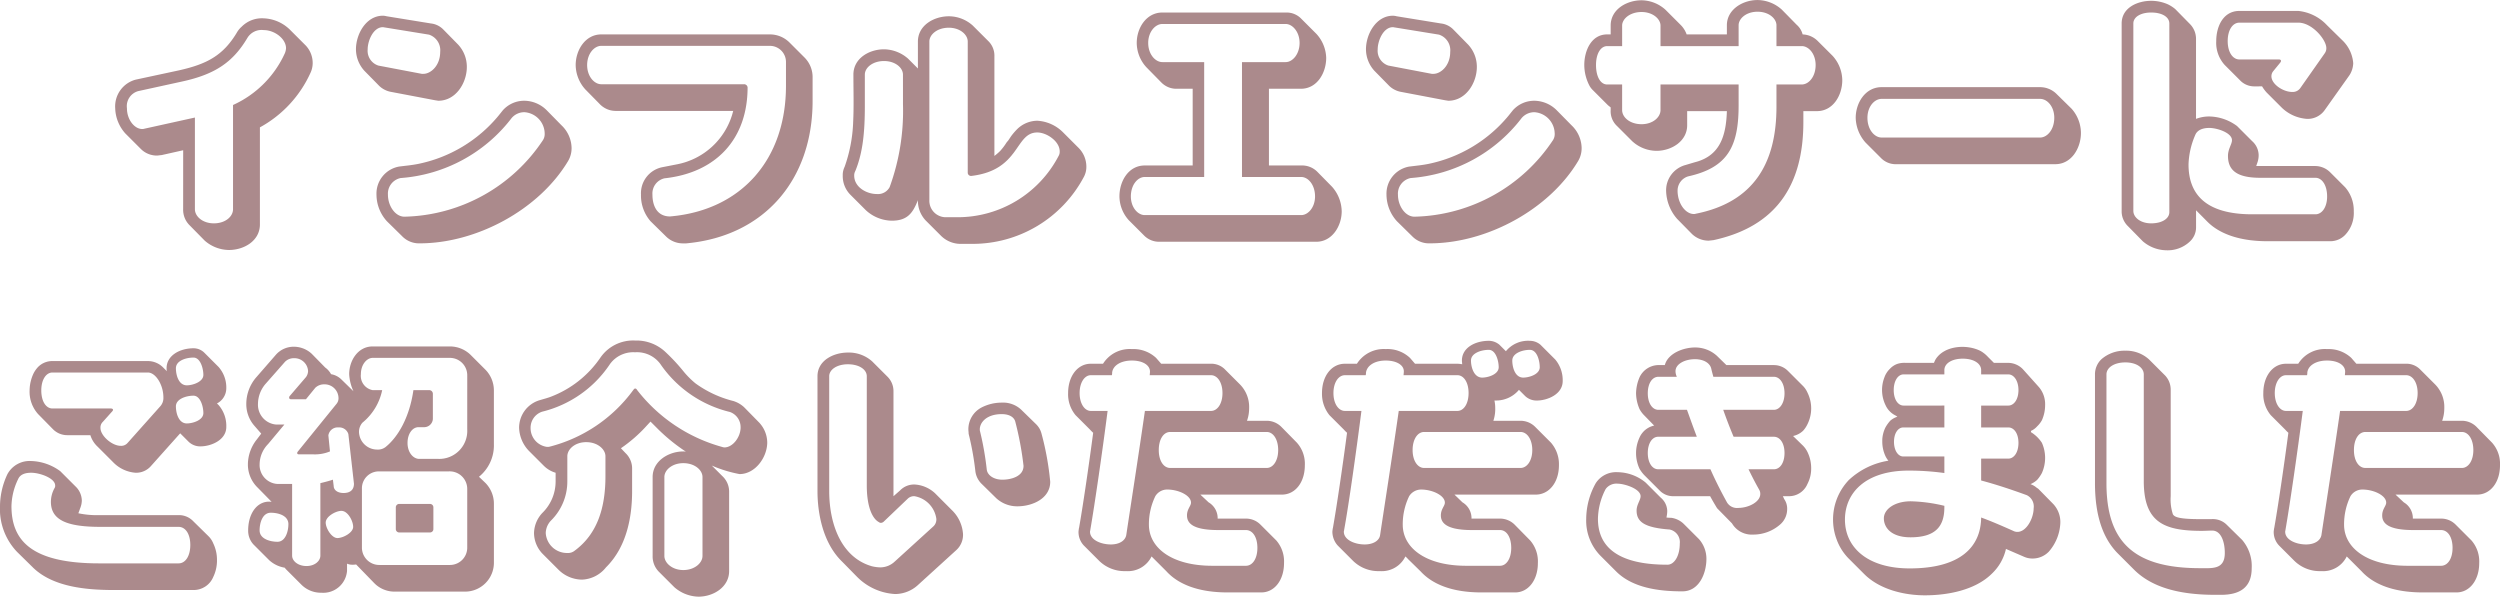 <svg xmlns="http://www.w3.org/2000/svg" width="365.807" height="87.309" viewBox="0 0 365.807 87.309"><path d="M-163-1.6A3.19,3.19,0,0,0-162.025.78L-159.841,3a5.461,5.461,0,0,0,3.549,1.365c2.184,0,4.524-1.326,4.524-3.744v-14.2a17.143,17.143,0,0,0,7.41-8,3.4,3.4,0,0,0,.312-1.4,3.726,3.726,0,0,0-1.131-2.691l-2.223-2.223a5.78,5.78,0,0,0-3.822-1.638,4.151,4.151,0,0,0-3.2,1.209,3.324,3.324,0,0,0-.663.78c-2.067,3.51-4.524,4.719-8.5,5.616l-6.357,1.365a4.046,4.046,0,0,0-3,4.173,5.75,5.75,0,0,0,1.482,3.7l2.223,2.223a3.313,3.313,0,0,0,2.457,1.014l.663-.078,3.12-.7Zm15.054-23.556a2.277,2.277,0,0,1-.156.7,15.2,15.2,0,0,1-7.6,7.605V-1.6c0,1.053-1.092,2.067-2.808,2.067-1.638,0-2.769-1.014-2.769-2.067V-15.015l-.351.078-7.059,1.56a.859.859,0,0,1-.312.039c-1.092,0-2.223-1.326-2.223-3.042a2.281,2.281,0,0,1,1.638-2.5l6.4-1.4c4.875-1.053,7.488-2.847,9.594-6.4a2.426,2.426,0,0,1,2.379-1.131C-149.584-27.807-147.946-26.52-147.946-25.155Zm38.117,9.048a4.709,4.709,0,0,0-3.237-1.365,4.194,4.194,0,0,0-3.159,1.4l-.624.78a20.568,20.568,0,0,1-11.739,7.059c-.975.195-1.872.273-2.808.39a4.022,4.022,0,0,0-3.315,4.134A5.828,5.828,0,0,0-133.19.156l2.223,2.184a3.418,3.418,0,0,0,2.574,1.053c8.268,0,17.433-4.875,21.723-12.051a3.666,3.666,0,0,0,.507-1.872,4.677,4.677,0,0,0-1.482-3.354Zm-15.132-11.817a3,3,0,0,0-1.794-.858l-6.474-1.053a2.3,2.3,0,0,0-.546-.078c-2.457,0-3.939,2.691-3.939,4.914a4.69,4.69,0,0,0,1.248,3.159l2.184,2.223a3.387,3.387,0,0,0,1.755.858l6.357,1.209.507.078c2.574,0,4.173-2.613,4.173-4.953a4.771,4.771,0,0,0-1.287-3.276Zm-.429,3.315c0,1.989-1.365,3.2-2.457,3.2h-.234l-6.357-1.209A2.274,2.274,0,0,1-136-25c0-1.248.819-3.237,2.223-3.237.117,0,.2.039.273.039l6.474,1.053A2.4,2.4,0,0,1-125.39-24.609Zm15.288,11.9a1.651,1.651,0,0,1-.234.975A24.967,24.967,0,0,1-130.616-.507c-1.365,0-2.418-1.6-2.418-3.2a2.326,2.326,0,0,1,1.872-2.457,22.483,22.483,0,0,0,16.224-8.775,2.442,2.442,0,0,1,1.872-.858A3.176,3.176,0,0,1-110.1-12.714Zm27.587-3.276a10.505,10.505,0,0,1-8.346,7.839l-1.989.39a3.89,3.89,0,0,0-3.159,4.017,5.741,5.741,0,0,0,1.4,3.9l2.223,2.184a3.51,3.51,0,0,0,2.613,1.053h.39c11.505-1.053,18.486-9.4,18.486-20.826v-3.432a4.06,4.06,0,0,0-1.17-2.925l-2.223-2.223a4.06,4.06,0,0,0-2.925-1.17H-101.82c-2.34,0-3.744,2.3-3.744,4.485a5.4,5.4,0,0,0,1.4,3.549l2.184,2.223a3.224,3.224,0,0,0,2.34.936Zm7.722-3.666c0,10.8-6.552,18.213-16.965,19.11-1.872,0-2.574-1.521-2.574-3.2a2.274,2.274,0,0,1,1.755-2.379c7.6-.819,12.129-5.772,12.168-13.221a.512.512,0,0,0-.546-.546H-101.82c-1.014,0-2.067-1.131-2.067-2.808s1.053-2.808,2.067-2.808h24.609a2.358,2.358,0,0,1,2.418,2.418Zm27.339-8.814a5.237,5.237,0,0,0-3.51-1.365c-2.184,0-4.524,1.326-4.524,3.7v3.939l-1.443-1.443A5.442,5.442,0,0,0-60.441-25c-2.184,0-4.485,1.326-4.485,3.7,0,2.34.078,4.68-.039,7.02A21.686,21.686,0,0,1-66.213-7.8a2.719,2.719,0,0,0-.273,1.287,3.869,3.869,0,0,0,1.131,2.808l2.223,2.223A5.706,5.706,0,0,0-59.31.078c2.3,0,3.081-1.131,3.822-3a4.18,4.18,0,0,0,1.17,3L-52.095,2.3a4.087,4.087,0,0,0,2.964,1.17h1.6A18.425,18.425,0,0,0-31.191-6.357a3.081,3.081,0,0,0,.351-1.482,3.905,3.905,0,0,0-1.209-2.808l-2.223-2.223a5.781,5.781,0,0,0-3.744-1.677,4.262,4.262,0,0,0-3.042,1.326,9.052,9.052,0,0,0-.819.975l-.39.585-.234.273a8.653,8.653,0,0,1-.936,1.248,7.8,7.8,0,0,1-.858.741V-23.946a2.988,2.988,0,0,0-.936-2.3ZM-34.74-10.062A1.2,1.2,0,0,1-34.9-9.4,16.66,16.66,0,0,1-49.755-.429h-1.6a2.408,2.408,0,0,1-2.457-2.5V-26.13c0-1.014,1.131-2.028,2.847-2.028,1.638,0,2.769,1.014,2.769,2.028V-6.981a.482.482,0,0,0,.546.507c7.176-.858,6.318-6.357,9.633-6.357C-36.651-12.831-34.74-11.544-34.74-10.062Zm-22.932-6.864a32.521,32.521,0,0,1-1.95,12.09,1.933,1.933,0,0,1-1.872,1.014c-1.521,0-3.315-1.014-3.315-2.691a1.282,1.282,0,0,1,.156-.663c1.131-2.73,1.4-5.811,1.4-9.555v-4.563c0-1.014,1.131-1.989,2.808-1.989,1.638,0,2.769.975,2.769,1.989ZM2.934-7.1A3.139,3.139,0,0,0,.594-8H-4.125V-19.227H.555c2.379,0,3.7-2.34,3.7-4.524a5.427,5.427,0,0,0-1.4-3.471L.633-29.445a2.988,2.988,0,0,0-2.3-.936H-19.725c-2.34,0-3.744,2.262-3.744,4.446a5.327,5.327,0,0,0,1.4,3.549l2.184,2.223a3.076,3.076,0,0,0,2.34.936h2.262V-8H-22.3c-2.379,0-3.7,2.3-3.7,4.524A5.281,5.281,0,0,0-24.639,0l2.223,2.223a3.076,3.076,0,0,0,2.34.936H2.817c2.3,0,3.705-2.3,3.705-4.446a5.555,5.555,0,0,0-1.4-3.588ZM2.622-3.471c0,1.6-1.014,2.73-2.028,2.73H-22.3c-1.014,0-2.028-1.131-2.028-2.73,0-1.716,1.014-2.847,2.028-2.847h8.7V-23.127h-6.123c-1.014,0-2.067-1.131-2.067-2.808,0-1.638,1.053-2.769,2.067-2.769H-1.668C-.693-28.7.36-27.573.36-25.935c0,1.677-1.053,2.808-2.028,2.808h-6.4V-6.318H.594C1.608-6.318,2.622-5.187,2.622-3.471ZM37.959-16.107a4.709,4.709,0,0,0-3.237-1.365,4.194,4.194,0,0,0-3.159,1.4l-.624.78A20.568,20.568,0,0,1,19.2-8.229c-.975.195-1.872.273-2.808.39a4.022,4.022,0,0,0-3.315,4.134A5.828,5.828,0,0,0,14.6.156L16.821,2.34A3.418,3.418,0,0,0,19.4,3.393c8.268,0,17.433-4.875,21.723-12.051a3.666,3.666,0,0,0,.507-1.872,4.677,4.677,0,0,0-1.482-3.354ZM22.827-27.924a3,3,0,0,0-1.794-.858l-6.474-1.053a2.3,2.3,0,0,0-.546-.078c-2.457,0-3.939,2.691-3.939,4.914a4.69,4.69,0,0,0,1.248,3.159l2.184,2.223a3.387,3.387,0,0,0,1.755.858l6.357,1.209.507.078c2.574,0,4.173-2.613,4.173-4.953A4.771,4.771,0,0,0,25.011-25.7ZM22.4-24.609c0,1.989-1.365,3.2-2.457,3.2h-.234L13.35-22.62A2.274,2.274,0,0,1,11.79-25c0-1.248.819-3.237,2.223-3.237.117,0,.195.039.273.039l6.474,1.053A2.4,2.4,0,0,1,22.4-24.609Zm15.288,11.9a1.651,1.651,0,0,1-.234.975A24.967,24.967,0,0,1,17.172-.507c-1.365,0-2.418-1.6-2.418-3.2a2.326,2.326,0,0,1,1.872-2.457A22.483,22.483,0,0,0,32.85-14.937a2.442,2.442,0,0,1,1.872-.858A3.176,3.176,0,0,1,37.686-12.714Zm38.5-13.494a3.273,3.273,0,0,0-2.223-.975,2.759,2.759,0,0,0-.858-1.4L70.917-30.81a5.4,5.4,0,0,0-3.549-1.4c-2.145,0-4.485,1.365-4.485,3.7v1.326H56.994a3.713,3.713,0,0,0-.858-1.365l-2.223-2.223a5.308,5.308,0,0,0-3.51-1.4c-2.184,0-4.524,1.326-4.524,3.705v1.287h-.507c-2.379,0-3.354,2.457-3.354,4.485a6.6,6.6,0,0,0,.781,3.063,2.711,2.711,0,0,0,.467.6l2.223,2.223.39.312v.39a2.959,2.959,0,0,0,.936,2.34l2.223,2.223a5.327,5.327,0,0,0,3.549,1.4c2.184,0,4.485-1.4,4.485-3.744v-2.067h5.811c-.117,3.51-.936,6.552-4.719,7.488l-1.443.429a3.827,3.827,0,0,0-2.73,3.7A6.478,6.478,0,0,0,55.59-.2l2.184,2.223A3.538,3.538,0,0,0,60.231,3l.7-.078c9.126-1.989,13.143-8,13.143-17.277v-1.6h1.989c2.379,0,3.705-2.34,3.705-4.524a5.4,5.4,0,0,0-1.4-3.549ZM75.87-22.7c0,1.716-1.014,2.847-2.028,2.847H70.137v3.276c0,8.268-3.354,13.962-11.817,15.639a.664.664,0,0,1-.273.039c-1.209,0-2.379-1.521-2.379-3.432A2.185,2.185,0,0,1,57.189-6.4C63-7.683,64.6-10.764,64.6-16.77v-3.081H53.172v3.744c0,1.053-1.131,2.067-2.769,2.067-1.716,0-2.847-1.014-2.847-2.067v-3.744H45.372c-.975,0-1.638-1.131-1.638-2.847,0-1.638.663-2.769,1.638-2.769h2.184v-3c0-.975,1.131-1.989,2.847-1.989,1.638,0,2.769,1.014,2.769,1.989v3H64.6v-3.042c0-.975,1.092-1.989,2.769-1.989s2.769,1.014,2.769,1.989v3.042h3.705C74.856-25.467,75.87-24.336,75.87-22.7ZM111.1-18.486a3.415,3.415,0,0,0-2.379-.975H85.517c-2.379,0-3.783,2.3-3.783,4.485a5.647,5.647,0,0,0,1.443,3.627L85.4-9.126a3.017,3.017,0,0,0,2.34.936h23.205c2.379,0,3.744-2.379,3.744-4.563a5.391,5.391,0,0,0-1.365-3.549Zm-.312,3.51c0,1.755-1.053,2.886-2.067,2.886H85.517c-1.014,0-2.067-1.131-2.067-2.886,0-1.677,1.053-2.769,2.067-2.769h23.205C109.736-17.745,110.789-16.653,110.789-14.976ZM151.14-7.02a3.115,3.115,0,0,0-2.145-.9h-8.658l.2-.585a3.25,3.25,0,0,0,.156-1.014,2.78,2.78,0,0,0-.936-2.028l-2.223-2.223a6.991,6.991,0,0,0-4.056-1.4,5.3,5.3,0,0,0-1.95.351V-26.559a3.068,3.068,0,0,0-.858-2.106l-2.184-2.223a5.1,5.1,0,0,0-1.092-.7,6.107,6.107,0,0,0-2.418-.507c-2.028,0-4.329,1.014-4.329,3.315V-1.365a3.006,3.006,0,0,0,.9,2.223l2.184,2.223a5.4,5.4,0,0,0,3.432,1.326,4.7,4.7,0,0,0,3.471-1.287,2.8,2.8,0,0,0,.9-2.106V-1.443L133.2.234c2.145,2.145,5.538,2.847,8.736,2.847h9.243a3,3,0,0,0,2.184-.936,4.635,4.635,0,0,0,1.248-3.432,5.169,5.169,0,0,0-1.248-3.51Zm-9.945-12.558a5.334,5.334,0,0,0,.7.936l2.223,2.223a5.878,5.878,0,0,0,3.666,1.6,3.037,3.037,0,0,0,2.574-1.287l3.627-5.109a3.417,3.417,0,0,0,.546-1.755,5.179,5.179,0,0,0-1.638-3.393l-2.223-2.184a6.641,6.641,0,0,0-4.173-2.067H137.88c-2.418,0-3.393,2.34-3.393,4.407a4.816,4.816,0,0,0,1.248,3.51l2.223,2.223a2.861,2.861,0,0,0,2.106.9Zm9.4-5.616a1.238,1.238,0,0,1-.234.78l-3.588,5.109a1.357,1.357,0,0,1-1.17.546c-1.326,0-3.042-1.131-3.042-2.3a1.168,1.168,0,0,1,.234-.7l1.053-1.287a.6.6,0,0,0,.117-.234c0-.156-.117-.234-.312-.234H137.88c-.975,0-1.716-1.053-1.716-2.691S136.9-28.9,137.88-28.9H146.5C148.527-28.9,150.594-26.4,150.594-25.194Zm.117,21.723c0,1.56-.741,2.613-1.716,2.613h-9.243c-7.02,0-9.321-3.12-9.321-7.293a11.66,11.66,0,0,1,.975-4.29c.273-.7,1.014-1.053,2.067-1.053,1.131,0,3.315.7,3.315,1.794,0,.585-.585,1.287-.585,2.3,0,2.145,1.365,3.2,4.719,3.2h8.073C149.97-6.2,150.711-5.109,150.711-3.471Zm-23.088,2.3c0,.936-1.053,1.638-2.652,1.638-1.56,0-2.613-.858-2.613-1.833V-28.782c0-.936,1.053-1.6,2.613-1.6,1.6,0,2.652.663,2.652,1.6ZM-178.333,42.888l.312-.858a3.1,3.1,0,0,0,.195-1.014,2.95,2.95,0,0,0-.936-2.067l-2.223-2.223a7.572,7.572,0,0,0-4.251-1.482,3.691,3.691,0,0,0-3.471,1.911,11.146,11.146,0,0,0-1.092,4.68,9.063,9.063,0,0,0,2.5,6.708l2.223,2.184c2.964,3,8.034,3.393,12.012,3.393h11.622a3.11,3.11,0,0,0,2.847-1.911,5.529,5.529,0,0,0,.546-2.457,5.529,5.529,0,0,0-.546-2.457,3.089,3.089,0,0,0-.7-1.053l-2.223-2.184a2.886,2.886,0,0,0-2.145-.9h-11.466A13.225,13.225,0,0,1-178.333,42.888Zm20.28-16.068a2.5,2.5,0,0,0,1.365-2.184,4.54,4.54,0,0,0-1.131-3.159l-2.106-2.106a2.247,2.247,0,0,0-1.56-.624c-1.95,0-3.939,1.014-3.939,2.925a1.749,1.749,0,0,0,.039.429l-.507-.507a3.131,3.131,0,0,0-2.262-.975h-13.962a2.9,2.9,0,0,0-2.106.858,3.965,3.965,0,0,0-.7,1.014,5.954,5.954,0,0,0-.546,2.418,4.89,4.89,0,0,0,1.248,3.471l2.184,2.223a2.93,2.93,0,0,0,2.145.858h3.315a3.829,3.829,0,0,0,1.053,1.677l2.223,2.223a5.1,5.1,0,0,0,3.354,1.6,2.88,2.88,0,0,0,2.262-1.014l4.251-4.758,1.248,1.248a2.418,2.418,0,0,0,1.716.663c1.521,0,3.783-.9,3.783-2.847a4.64,4.64,0,0,0-1.131-3.2Zm-3.9,20.709c0,1.6-.7,2.691-1.716,2.691h-11.622c-10.023,0-12.831-3.432-12.831-8.385a9.445,9.445,0,0,1,.975-3.939c.273-.624.9-.936,1.911-.936,1.248,0,3.51.78,3.51,1.872a.58.58,0,0,1-.078.351,4.16,4.16,0,0,0-.546,2.028c0,2.652,2.3,3.666,7.215,3.666h11.466C-162.655,44.877-161.953,45.93-161.953,47.529Zm-3.939-21.606a1.8,1.8,0,0,1-.468,1.326l-4.8,5.382a1.212,1.212,0,0,1-.975.39c-1.287,0-2.964-1.482-2.964-2.613a1.147,1.147,0,0,1,.351-.9l1.326-1.482c.117-.117.156-.195.156-.273,0-.117-.117-.195-.312-.195h-8.541c-.936,0-1.638-1.014-1.638-2.652,0-1.56.7-2.613,1.638-2.613h13.962C-167.023,22.3-165.892,24.09-165.892,25.923Zm5.85-3.276c0,1.014-1.56,1.521-2.418,1.521-1.209,0-1.6-1.521-1.6-2.5,0-1.092,1.443-1.56,2.574-1.56C-160.471,20.112-160.042,21.711-160.042,22.647Zm0,5.577c0,1.053-1.56,1.521-2.418,1.521-1.209,0-1.6-1.521-1.6-2.5,0-1.053,1.443-1.56,2.574-1.56C-160.471,25.689-160.042,27.288-160.042,28.224Zm42.51,4.563V24.909a4.348,4.348,0,0,0-1.209-3l-2.223-2.223a4.348,4.348,0,0,0-3-1.209h-11.31c-2.145,0-3.432,2.067-3.432,4.056a6.788,6.788,0,0,0,.624,2.5l-1.755-1.716a2.847,2.847,0,0,0-1.521-.78,2.929,2.929,0,0,0-.858-.975l-1.95-1.989a3.857,3.857,0,0,0-2.613-1.053,3.467,3.467,0,0,0-2.613,1.131l-2.886,3.315a5.966,5.966,0,0,0-1.482,3.939,4.775,4.775,0,0,0,1.131,3.12l1.053,1.209c-.078.117-.507.663-.585.78a5.916,5.916,0,0,0-1.365,3.744,4.7,4.7,0,0,0,1.443,3.393l2.028,2.067a2.611,2.611,0,0,0-.78,0c-1.677.273-2.652,2.067-2.652,4.173a2.956,2.956,0,0,0,.78,2.067l2.3,2.3a4.407,4.407,0,0,0,2.262,1.092,3.882,3.882,0,0,0,.39.429l2.106,2.106a4.033,4.033,0,0,0,2.886,1.131,3.485,3.485,0,0,0,3.744-3.2V50.259a1.746,1.746,0,0,0,.78.156,2.4,2.4,0,0,0,.546-.039l2.613,2.691a4.16,4.16,0,0,0,3,1.287h10.3a4.228,4.228,0,0,0,4.251-4.212V41.484a4.348,4.348,0,0,0-1.209-3l-.975-.936A5.9,5.9,0,0,0-117.532,32.787Zm-3.9,15.132a2.53,2.53,0,0,1-2.535,2.535h-10.3a2.539,2.539,0,0,1-2.574-2.535V39.3a2.471,2.471,0,0,1,2.34-2.535h10.3a2.568,2.568,0,0,1,2.769,2.535Zm0-17.316a4.1,4.1,0,0,1-4.251,4.329h-2.769c-.858,0-1.716-.9-1.716-2.34,0-1.365.741-2.3,1.6-2.3h.78a1.279,1.279,0,0,0,1.326-1.365v-3.51a.533.533,0,0,0-.546-.546h-2.3c-.546,3.861-2.184,6.825-4.1,8.346a1.847,1.847,0,0,1-1.209.351,2.657,2.657,0,0,1-2.652-2.574,2.026,2.026,0,0,1,.507-1.365,8.294,8.294,0,0,0,2.886-4.758h-1.4a2.123,2.123,0,0,1-1.716-2.34c0-1.443.9-2.379,1.716-2.379h11.31a2.539,2.539,0,0,1,2.535,2.574ZM-144.949,50.61c-1.248,0-2.106-.741-2.106-1.521V38.6H-149.2a2.772,2.772,0,0,1-2.613-2.847,4.323,4.323,0,0,1,1.248-3l2.379-2.847H-149.4a2.9,2.9,0,0,1-2.652-3,4.55,4.55,0,0,1,1.053-2.886l2.886-3.276a1.793,1.793,0,0,1,1.326-.546,2,2,0,0,1,2.067,1.872,1.563,1.563,0,0,1-.312.9l-2.379,2.769a.33.33,0,0,0-.078.234c0,.117.078.234.273.234h2.184l1.365-1.677a1.856,1.856,0,0,1,1.326-.507A2.036,2.036,0,0,1-140.269,26a1.26,1.26,0,0,1-.273.858l-5.694,7.02c-.039.078-.078.117-.078.195,0,.117.078.195.273.195h2.067a5.779,5.779,0,0,0,2.457-.429l-.234-2.34a1.372,1.372,0,0,1,1.482-1.17,1.387,1.387,0,0,1,1.443.975l.819,7.254c0,.9-.546,1.365-1.521,1.365s-1.443-.507-1.443-1.014l-.117-.936c-.429.156-1.17.351-1.833.507V49.089C-142.921,49.869-143.74,50.61-144.949,50.61Zm5.109-8.073c.936,0,1.716,1.482,1.716,2.34s-1.482,1.638-2.3,1.638c-.858,0-1.716-1.443-1.716-2.262C-142.141,43.356-140.659,42.537-139.84,42.537Zm-7.761,1.95c0,1.053-.429,2.574-1.6,2.574-1.014,0-2.613-.39-2.613-1.677,0-1.014.39-2.574,1.638-2.574C-149.122,42.81-147.6,43.2-147.6,44.487Zm21.216-2.457a.492.492,0,0,0-.507-.507h-4.446a.5.5,0,0,0-.546.507v3.159a.5.5,0,0,0,.546.507h4.446a.492.492,0,0,0,.507-.507Zm45.46-14.664a4.1,4.1,0,0,0-1.56-.9,16.125,16.125,0,0,1-5.538-2.574,12.44,12.44,0,0,1-1.755-1.755,27.76,27.76,0,0,0-2.652-2.847,6.187,6.187,0,0,0-4.446-1.677,5.815,5.815,0,0,0-5.07,2.5,15.406,15.406,0,0,1-7.176,5.694c-.585.234-1.248.39-1.872.585a4.206,4.206,0,0,0-2.847,4.017,5.108,5.108,0,0,0,1.4,3.315l2.223,2.223A4.024,4.024,0,0,0-108.5,36.96v1.287a6.446,6.446,0,0,1-1.833,4.485,4.424,4.424,0,0,0-1.326,3.042,4.418,4.418,0,0,0,1.326,3.12l2.223,2.223a4.941,4.941,0,0,0,3.471,1.482,4.714,4.714,0,0,0,3.51-1.794c3.081-3.042,3.822-7.488,3.822-11.154V36.414a3.1,3.1,0,0,0-.975-2.34l-.663-.7a21.32,21.32,0,0,0,3.861-3.393l.468-.507,1.053,1.053a26.349,26.349,0,0,0,4.134,3.354,1.463,1.463,0,0,0-.39-.039c-2.145,0-4.485,1.4-4.485,3.744V49.128a3.19,3.19,0,0,0,.975,2.379l2.184,2.184a5.532,5.532,0,0,0,3.549,1.4c2.184,0,4.485-1.4,4.485-3.744V39.807a3.1,3.1,0,0,0-.975-2.34l-1.56-1.56a18.752,18.752,0,0,0,4.056,1.248c2.3,0,4.056-2.457,4.056-4.641a4.344,4.344,0,0,0-1.209-2.925Zm-.507,2.964c0,1.4-1.131,2.925-2.379,2.925a1.447,1.447,0,0,1-.351-.078,23.7,23.7,0,0,1-12.4-8.307c-.117-.195-.195-.234-.312-.234-.078,0-.156.078-.273.234a21.867,21.867,0,0,1-12.207,8.268,1.327,1.327,0,0,1-.39.039,2.767,2.767,0,0,1-2.418-2.769,2.472,2.472,0,0,1,1.677-2.379,16.7,16.7,0,0,0,9.945-6.981,4.211,4.211,0,0,1,3.666-1.716,4.237,4.237,0,0,1,3.7,1.716,17.209,17.209,0,0,0,10.179,7.02A2.351,2.351,0,0,1-81.432,30.33Zm-5.577,18.8c0,1.014-1.131,2.067-2.808,2.067-1.638,0-2.769-1.053-2.769-2.067V37.584c0-1.014,1.131-2.028,2.769-2.028,1.677,0,2.808,1.014,2.808,2.028Zm-14.2-11.661c0,4.6-1.17,8.424-4.485,10.881a1.578,1.578,0,0,1-1.131.351,3.11,3.11,0,0,1-3.12-2.925,2.738,2.738,0,0,1,.819-1.872,8.036,8.036,0,0,0,2.34-5.655v-3.7c0-1.014,1.092-2.067,2.769-2.067s2.808,1.053,2.808,2.067Zm39.022-16.809a5.114,5.114,0,0,0-3.549-1.287c-2.067,0-4.446,1.131-4.446,3.471v16.77c0,3.354.819,7.644,3.588,10.335l2.184,2.223a8.514,8.514,0,0,0,5.577,2.535,4.974,4.974,0,0,0,3.315-1.287l5.655-5.148a3.014,3.014,0,0,0,.975-2.34,5.348,5.348,0,0,0-1.638-3.51L-52.745,40.2a4.766,4.766,0,0,0-3.237-1.521,2.854,2.854,0,0,0-2.106.858l-.975.858V25.065a2.979,2.979,0,0,0-.9-2.184Zm21.8,7.059A3.879,3.879,0,0,0-43.229,26.7a6.427,6.427,0,0,0-2.925.7,3.592,3.592,0,0,0-1.95,3.2c0,.234.039.429.039.663a42.085,42.085,0,0,1,.975,5.382,3.114,3.114,0,0,0,.858,1.872l2.223,2.184a4.522,4.522,0,0,0,3.081,1.17c2.184,0,4.8-1.131,4.8-3.588a41.517,41.517,0,0,0-1.287-7.1,2.954,2.954,0,0,0-.741-1.287Zm-2.73,10.257c-1.287,0-2.223-.663-2.3-1.521a44.032,44.032,0,0,0-.975-5.538.969.969,0,0,1-.039-.312c0-1.014,1.014-2.223,3.2-2.223,1.053,0,1.794.39,1.989,1.092a46.481,46.481,0,0,1,1.209,6.474C-40.031,37.506-41.864,37.974-43.112,37.974Zm-9.672,5.772a1.356,1.356,0,0,1-.429,1.053l-5.655,5.148a3.1,3.1,0,0,1-2.145.858,6.021,6.021,0,0,1-1.17-.156c-4.329-1.209-6.279-5.889-6.279-11.037V22.842c0-.975,1.131-1.755,2.73-1.755,1.677,0,2.769.78,2.769,1.755v15.99c0,3.12.819,4.836,1.755,5.343a.519.519,0,0,0,.312.117.674.674,0,0,0,.468-.234l3.471-3.315a1.316,1.316,0,0,1,.975-.351A3.893,3.893,0,0,1-52.784,43.746Zm32.15-23.595a4.871,4.871,0,0,0-3.549-1.287A4.6,4.6,0,0,0-28.4,21.009h-1.794c-1.911,0-3.315,1.794-3.315,4.29a4.772,4.772,0,0,0,1.092,3.237l2.106,2.106a5.3,5.3,0,0,0,.468.468c-.663,5.031-1.521,10.842-2.067,13.923l-.039.156v.039c0,.078-.039.195-.039.351a2.861,2.861,0,0,0,.78,2.028l2.223,2.223a5.289,5.289,0,0,0,3.939,1.521A3.843,3.843,0,0,0-21.3,49.206l.39.39,1.794,1.794c1.638,1.794,4.485,3.081,8.931,3.081h4.953c1.911,0,3.315-1.794,3.315-4.29a4.691,4.691,0,0,0-1.131-3.315l-2.34-2.34a2.981,2.981,0,0,0-2.106-.858h-4.134v-.117a2.69,2.69,0,0,0-1.326-2.262l-1.209-1.131H-2.226c1.95,0,3.354-1.794,3.354-4.29a4.626,4.626,0,0,0-1.17-3.315l-2.223-2.262a3.038,3.038,0,0,0-2.184-.936H-7.335a5.473,5.473,0,0,0,.312-1.833,4.7,4.7,0,0,0-1.326-3.471l-2.145-2.145a2.828,2.828,0,0,0-2.106-.9h-7.293ZM-2.772,33.645c0,1.56-.741,2.613-1.677,2.613H-18.567c-.975,0-1.677-1.053-1.677-2.613,0-1.6.7-2.652,1.677-2.652H-4.449C-3.513,30.993-2.772,32.046-2.772,33.645ZM-10.923,25.3c0,1.56-.741,2.613-1.677,2.613h-9.672c-.858,6.006-2.145,14.274-2.73,18.174-.156.819-1.014,1.365-2.262,1.365-1.365,0-3.042-.624-3.042-1.872,0-.078.039-.156.039-.234.663-3.822,1.794-11.661,2.535-17.433h-2.457c-.9,0-1.638-1.053-1.638-2.613s.741-2.613,1.638-2.613h3.081a1.2,1.2,0,0,0,.039-.351c.078-1.014,1.209-1.794,2.886-1.794,1.638,0,2.691.7,2.652,1.677l-.039.468h8.97C-11.664,22.686-10.923,23.739-10.923,25.3Zm5.109,22.659c0,1.56-.7,2.613-1.677,2.613h-4.914c-5.967,0-9.282-2.652-9.282-6.006a9.421,9.421,0,0,1,.936-4.173A2.017,2.017,0,0,1-19,39.417c1.638,0,3.471.858,3.471,1.911,0,.507-.585.936-.585,1.872,0,1.053.7,2.145,4.563,2.145h4.056C-6.516,45.345-5.814,46.359-5.814,47.958ZM34.877,30.291a3.038,3.038,0,0,0-2.184-.936H28.715a5.481,5.481,0,0,0,.273-1.833,5.294,5.294,0,0,0-.117-1.131h.195a4.361,4.361,0,0,0,3.393-1.56l.9.9a2.418,2.418,0,0,0,1.716.663c1.521,0,3.783-.9,3.783-2.847a4.7,4.7,0,0,0-1.092-3.159L35.618,18.24a2.4,2.4,0,0,0-1.56-.585,4.2,4.2,0,0,0-3.51,1.521l-.936-.936a2.4,2.4,0,0,0-1.56-.585c-1.95,0-3.939.975-3.939,2.886,0,.2.039.39.039.546a4.3,4.3,0,0,0-.7-.078h-6.2l-.741-.858a4.808,4.808,0,0,0-3.549-1.287,4.642,4.642,0,0,0-4.212,2.145H6.992c-1.95,0-3.354,1.794-3.354,4.29A4.976,4.976,0,0,0,4.73,28.536l2.106,2.106a5.3,5.3,0,0,0,.468.468c-.663,5.031-1.521,10.842-2.067,13.923l-.039.156v.039c0,.078-.039.195-.039.351a3.04,3.04,0,0,0,.78,2.028L8.162,49.83A5.289,5.289,0,0,0,12.1,51.351a3.843,3.843,0,0,0,3.744-2.145,3.676,3.676,0,0,1,.39.39l1.833,1.794c1.638,1.794,4.446,3.081,8.892,3.081h4.953c1.911,0,3.315-1.794,3.315-4.29A4.691,4.691,0,0,0,34.1,46.866l-2.3-2.34a3.048,3.048,0,0,0-2.106-.858H25.517v-.117a2.69,2.69,0,0,0-1.326-2.262l-1.17-1.131H34.916c1.95,0,3.393-1.794,3.393-4.29a4.8,4.8,0,0,0-1.17-3.315Zm-.468,3.354c0,1.56-.78,2.613-1.716,2.613H18.575c-.936,0-1.677-1.053-1.677-2.613,0-1.6.741-2.652,1.677-2.652H32.693C33.629,30.993,34.409,32.046,34.409,33.645ZM25.088,25.3c0,1.56-.7,2.613-1.638,2.613H14.87c-.858,6.006-2.145,14.274-2.73,18.174-.117.819-1.014,1.365-2.262,1.365-1.365,0-3.042-.624-3.042-1.872,0-.078.039-.156.039-.234.7-3.822,1.794-11.661,2.535-17.433H6.992c-.936,0-1.677-1.053-1.677-2.613s.741-2.613,1.677-2.613h3.042a1.2,1.2,0,0,0,.039-.351c.117-1.014,1.209-1.794,2.886-1.794,1.638,0,2.73.7,2.652,1.677l-.039.468H23.45C24.386,22.686,25.088,23.739,25.088,25.3Zm6.24,22.659c0,1.56-.7,2.613-1.638,2.613H24.737c-5.967,0-9.282-2.652-9.282-6.006a9.421,9.421,0,0,1,.936-4.173,2.069,2.069,0,0,1,1.755-.975c1.638,0,3.471.858,3.471,1.911,0,.507-.585.936-.585,1.872,0,1.053.741,2.145,4.563,2.145h4.1C30.626,45.345,31.328,46.359,31.328,47.958ZM29.495,21.516c0,1.053-1.56,1.521-2.418,1.521-1.209,0-1.638-1.521-1.638-2.5,0-1.053,1.443-1.56,2.613-1.56C29.066,18.981,29.495,20.58,29.495,21.516Zm6.006,0c0,1.053-1.56,1.521-2.418,1.521-1.209,0-1.6-1.521-1.6-2.5,0-1.053,1.443-1.56,2.574-1.56C35.111,18.981,35.5,20.58,35.5,21.516ZM56.575,44.448a3.258,3.258,0,0,0-1.872-.9,4.011,4.011,0,0,1-.663-.039,5.037,5.037,0,0,0,.117-.9,2.615,2.615,0,0,0-.936-1.989L51,38.4a6.551,6.551,0,0,0-4.1-1.521,3.541,3.541,0,0,0-3.2,1.6,10.817,10.817,0,0,0-1.4,5.226,7.334,7.334,0,0,0,2.106,5.421l2.223,2.223c2.457,2.5,6.4,2.964,9.75,2.964,2.457,0,3.51-2.652,3.51-4.758A4.336,4.336,0,0,0,58.8,46.671Zm4.836-24.609a4.717,4.717,0,0,0-3.2-1.209c-1.638,0-3.939.819-4.407,2.574H52.87A3.1,3.1,0,0,0,50.1,23a6.192,6.192,0,0,0-.507,2.34,6.012,6.012,0,0,0,.507,2.3,3.919,3.919,0,0,0,.7.936l1.443,1.482A3.046,3.046,0,0,0,50.1,31.812a5.386,5.386,0,0,0,0,4.563,4.883,4.883,0,0,0,.7.936l2.223,2.223a2.733,2.733,0,0,0,2.028.858h5.382c.312.585.663,1.17,1.014,1.755l2.184,2.223a3.35,3.35,0,0,0,3.081,1.638,5.98,5.98,0,0,0,4.017-1.521,2.973,2.973,0,0,0,.975-2.223,2.428,2.428,0,0,0-.429-1.443l-.2-.429h.9A2.929,2.929,0,0,0,74.671,38.6a4.827,4.827,0,0,0,.546-2.3A5.364,5.364,0,0,0,74.71,34a3.605,3.605,0,0,0-.663-.975l-1.482-1.443a3.012,3.012,0,0,0,1.482-.78,3.9,3.9,0,0,0,.624-.936,5.2,5.2,0,0,0,0-4.641,3.264,3.264,0,0,0-.624-.936l-2.223-2.223a2.9,2.9,0,0,0-2.067-.858H62.815Zm9.906,14.235c0,1.443-.663,2.379-1.56,2.379H66.052q.761,1.58,1.521,2.925a1.2,1.2,0,0,1,.195.7c0,1.131-1.677,2.028-3.237,2.028a1.688,1.688,0,0,1-1.638-.819c-.819-1.482-1.677-3.159-2.418-4.836H52.831c-.858,0-1.521-.936-1.521-2.379s.663-2.379,1.521-2.379h5.655c-.507-1.326-.975-2.652-1.443-3.939H52.87c-.9,0-1.56-.975-1.56-2.418,0-1.482.663-2.418,1.56-2.418h2.691a1.946,1.946,0,0,1-.195-.819c0-1.053,1.365-1.755,2.847-1.755,1.248,0,2.184.546,2.379,1.365.078.351.195.78.312,1.209h8.853c.858,0,1.56.936,1.56,2.418,0,1.443-.7,2.418-1.56,2.418h-7.41c.468,1.326.975,2.652,1.521,3.939h5.889C70.654,31.695,71.317,32.631,71.317,34.074ZM55.99,47.334c0,1.833-.819,3.081-1.794,3.081h-.039c-6.942,0-10.14-2.418-10.14-6.708a9.7,9.7,0,0,1,1.131-4.368,1.947,1.947,0,0,1,1.755-.78c.975,0,3.354.741,3.354,1.833,0,.585-.585,1.209-.585,2.106,0,1.677,1.209,2.5,4.836,2.769A1.882,1.882,0,0,1,55.99,47.334Zm51.391-16.5a2.564,2.564,0,0,0,.9-.663,3.742,3.742,0,0,0,.7-.9,5.426,5.426,0,0,0,.468-2.223,3.849,3.849,0,0,0-.9-2.613l-2.379-2.652a3.027,3.027,0,0,0-2.262-.9h-1.95l-.858-.858a4.6,4.6,0,0,0-1.053-.858c-1.989-1.053-5.343-.858-6.63,1.209-.078.156-.156.312-.234.507H89.051a3.333,3.333,0,0,0-1.248.156,2.763,2.763,0,0,0-1.053.7,3.317,3.317,0,0,0-.663.9,1.9,1.9,0,0,0-.117.273,5.09,5.09,0,0,0,.117,4.134,3.116,3.116,0,0,0,1.521,1.56l.234.156a.143.143,0,0,0-.117.039,2.815,2.815,0,0,0-.936.546,5.263,5.263,0,0,0-.7.975,4.545,4.545,0,0,0-.468,1.794v.312a5.051,5.051,0,0,0,.468,2.106,3.181,3.181,0,0,0,.429.663,11.027,11.027,0,0,0-5.772,2.808.038.038,0,0,0-.039.039,8.379,8.379,0,0,0-1.755,8.7,7.78,7.78,0,0,0,1.911,2.925l2.067,2.067c2.3,2.34,5.967,3.159,8.931,3.159,3.2,0,7.332-.7,9.828-3.2a7.12,7.12,0,0,0,2.028-3.588l2.613,1.131a3,3,0,0,0,1.287.273,3.282,3.282,0,0,0,2.379-1.014,6.8,6.8,0,0,0,1.677-4.134,3.868,3.868,0,0,0-1.014-2.808l-2.145-2.184a1.185,1.185,0,0,0-.273-.195,2.9,2.9,0,0,0-.819-.507c-.039,0-.078-.039-.117-.039a3.488,3.488,0,0,0,.975-.624,5.28,5.28,0,0,0,.7-1.014,5.421,5.421,0,0,0,0-4.407,5.023,5.023,0,0,0-1.6-1.56Zm.39,11.31c0,1.482-1.053,3.471-2.379,3.471a1.337,1.337,0,0,1-.624-.156c-1.482-.663-3.081-1.365-4.68-1.95-.039,4.212-2.925,7.449-10.452,7.449-6.24,0-9.477-3.12-9.477-7.137,0-3.939,3.042-7.176,9.321-7.176A38.352,38.352,0,0,1,94.706,37V34.581H88.7c-.78,0-1.365-.9-1.365-2.145S87.92,30.33,88.7,30.33h6.006v-3.2H88.739c-.819,0-1.443-.9-1.443-2.262s.624-2.3,1.443-2.3h5.967v-.624c0-.975,1.092-1.677,2.691-1.677s2.691.7,2.691,1.677v.624h3.978c.819,0,1.482.936,1.482,2.3s-.663,2.262-1.482,2.262h-3.978v3.2h3.978c.819,0,1.482.858,1.482,2.262s-.663,2.3-1.482,2.3h-3.978v3.2c2.34.624,4.524,1.365,6.669,2.145A1.828,1.828,0,0,1,107.771,42.147ZM94.706,41.8a23.1,23.1,0,0,0-4.914-.663c-2.379,0-3.939,1.17-3.939,2.5,0,1.287,1.014,2.769,3.9,2.769,3.822,0,4.953-1.755,4.953-4.407Zm37.68,1.95c-3.081,0-4.017-.234-4.251-.741a7.025,7.025,0,0,1-.312-2.613v-15.6a3,3,0,0,0-.936-2.184l-2.223-2.223a4.924,4.924,0,0,0-3.471-1.287,5.114,5.114,0,0,0-3.549,1.287,3.047,3.047,0,0,0-.9,2.184V38.481c0,4.836,1.209,8.19,3.432,10.374l2.223,2.223c2.652,2.691,6.747,3.744,11.934,3.744h.858c2.73,0,4.485-1.053,4.485-3.9a5.871,5.871,0,0,0-1.4-4.134L136.052,44.6a2.865,2.865,0,0,0-2.145-.858ZM135.74,48.7c0,2.457-1.833,2.223-3.627,2.223-9.789,0-13.689-3.939-13.689-12.441V22.569c0-.975,1.092-1.755,2.769-1.755,1.638,0,2.691.78,2.691,1.755v15.6c0,6.045,2.925,7.293,8.5,7.293.507,0,1.014-.039,1.521-.039C135.155,45.423,135.74,46.983,135.74,48.7Zm18.506-28.548a4.871,4.871,0,0,0-3.549-1.287,4.6,4.6,0,0,0-4.212,2.145h-1.794c-1.911,0-3.315,1.794-3.315,4.29a4.772,4.772,0,0,0,1.092,3.237l2.106,2.106a5.293,5.293,0,0,0,.468.468c-.663,5.031-1.521,10.842-2.067,13.923l-.039.156v.039c0,.078-.039.195-.039.351a2.861,2.861,0,0,0,.78,2.028L145.9,49.83a5.289,5.289,0,0,0,3.939,1.521,3.843,3.843,0,0,0,3.744-2.145l.39.39,1.794,1.794c1.638,1.794,4.485,3.081,8.931,3.081h4.953c1.911,0,3.315-1.794,3.315-4.29a4.691,4.691,0,0,0-1.131-3.315l-2.34-2.34a2.981,2.981,0,0,0-2.106-.858h-4.134v-.117a2.69,2.69,0,0,0-1.326-2.262l-1.209-1.131h11.934c1.95,0,3.354-1.794,3.354-4.29a4.626,4.626,0,0,0-1.17-3.315l-2.223-2.262a3.038,3.038,0,0,0-2.184-.936h-2.886a5.473,5.473,0,0,0,.312-1.833,4.7,4.7,0,0,0-1.326-3.471l-2.145-2.145a2.828,2.828,0,0,0-2.106-.9h-7.293Zm17.862,13.494c0,1.56-.741,2.613-1.677,2.613H156.313c-.975,0-1.677-1.053-1.677-2.613,0-1.6.7-2.652,1.677-2.652h14.118C171.367,30.993,172.108,32.046,172.108,33.645ZM163.957,25.3c0,1.56-.741,2.613-1.677,2.613h-9.672c-.858,6.006-2.145,14.274-2.73,18.174-.156.819-1.014,1.365-2.262,1.365-1.365,0-3.042-.624-3.042-1.872,0-.078.039-.156.039-.234.663-3.822,1.794-11.661,2.535-17.433h-2.457c-.9,0-1.638-1.053-1.638-2.613s.741-2.613,1.638-2.613h3.081a1.2,1.2,0,0,0,.039-.351c.078-1.014,1.209-1.794,2.886-1.794,1.638,0,2.691.7,2.652,1.677l-.039.468h8.97C163.216,22.686,163.957,23.739,163.957,25.3Zm5.109,22.659c0,1.56-.7,2.613-1.677,2.613h-4.914c-5.967,0-9.282-2.652-9.282-6.006a9.421,9.421,0,0,1,.936-4.173,2.017,2.017,0,0,1,1.755-.975c1.638,0,3.471.858,3.471,1.911,0,.507-.585.936-.585,1.872,0,1.053.7,2.145,4.563,2.145h4.056C168.364,45.345,169.066,46.359,169.066,47.958Z" transform="translate(189.799 32.214)" fill="#a27e80" opacity="0.9"/></svg>